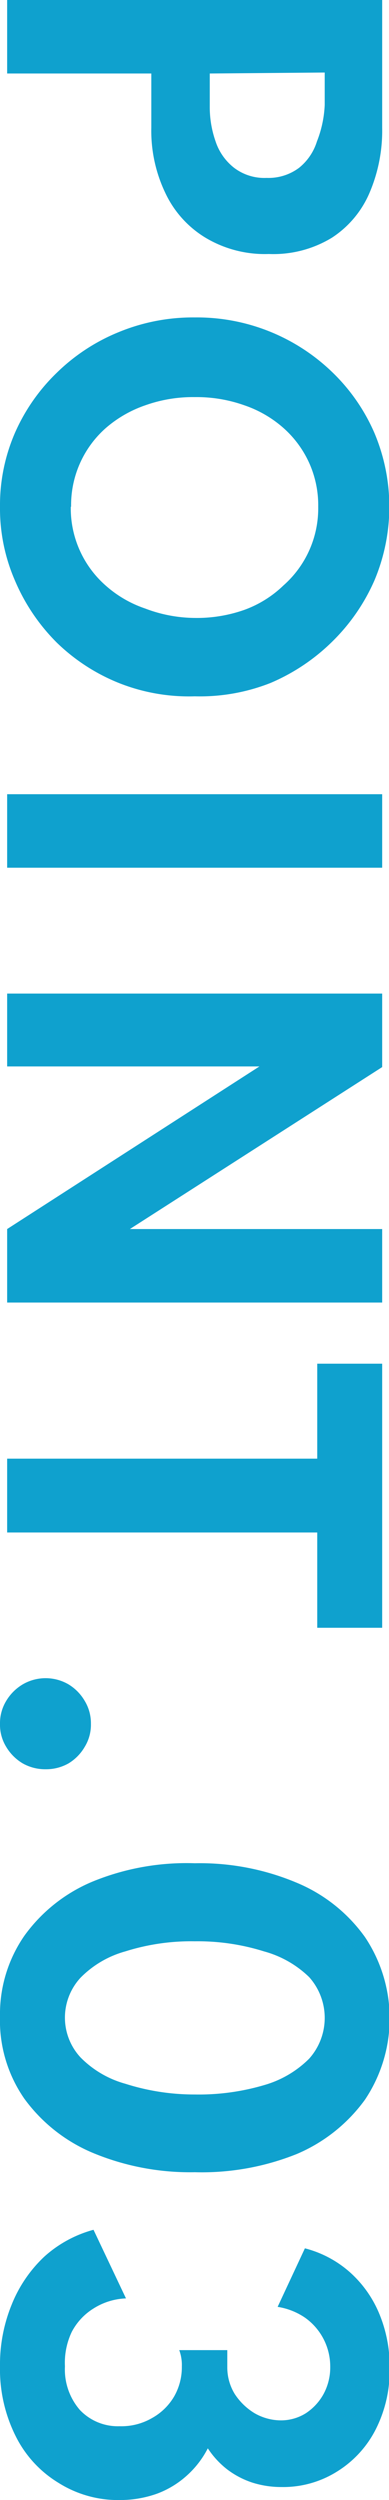 <svg xmlns="http://www.w3.org/2000/svg" viewBox="0 0 11.98 76.87"><defs><style>.cls-1{fill:#0fa1ce;}</style></defs><g id="Layer_2" data-name="Layer 2"><g id="container"><path class="cls-1" d="M.22,0H11.77V3.93a4.86,4.86,0,0,1-.39,2,3.09,3.09,0,0,1-1.16,1.38,3.46,3.46,0,0,1-1.94.5,3.56,3.56,0,0,1-1.95-.5A3.19,3.19,0,0,1,5.09,5.93a4.42,4.42,0,0,1-.43-2V2.26H.22ZM6.46,2.26v1a3.2,3.2,0,0,0,.18,1.09,1.71,1.71,0,0,0,.57.81,1.54,1.54,0,0,0,1,.31,1.57,1.57,0,0,0,1-.31,1.68,1.68,0,0,0,.55-.81A3.46,3.46,0,0,0,10,3.23v-1Z"/><path class="cls-1" d="M0,15.58a5.58,5.58,0,0,1,.46-2.27,5.82,5.82,0,0,1,1.29-1.85,5.91,5.91,0,0,1,1.91-1.25A6,6,0,0,1,6,9.76a6,6,0,0,1,4.25,1.7,5.79,5.79,0,0,1,1.28,1.85,5.83,5.83,0,0,1,0,4.54,6,6,0,0,1-1.28,1.86A6.11,6.11,0,0,1,8.33,21,5.92,5.92,0,0,1,6,21.41,5.84,5.84,0,0,1,3.66,21a5.89,5.89,0,0,1-1.91-1.24A6,6,0,0,1,.46,17.85,5.55,5.55,0,0,1,0,15.58Zm2.18,0A3.16,3.16,0,0,0,3.25,18a3.53,3.53,0,0,0,1.22.71A4.37,4.37,0,0,0,6,19a4.39,4.39,0,0,0,1.53-.25A3.4,3.4,0,0,0,8.73,18,3.16,3.16,0,0,0,9.8,15.58a3.17,3.17,0,0,0-.28-1.35,3.2,3.2,0,0,0-.79-1.07,3.53,3.53,0,0,0-1.21-.7A4.39,4.39,0,0,0,6,12.21a4.37,4.37,0,0,0-1.52.25,3.67,3.67,0,0,0-1.22.7,3.16,3.16,0,0,0-1.07,2.42Z"/><path class="cls-1" d="M.22,24.42H11.77v2.26H.22Z"/><path class="cls-1" d="M.22,30.55H11.77v2.26L4,37.79h7.77v2.26H.22V37.79l7.77-5H.22Z"/><path class="cls-1" d="M.22,44.85H9.77V41.93h2v8.12h-2V47.12H.22Z"/><path class="cls-1" d="M0,53a1.32,1.32,0,0,1,.19-.7,1.46,1.46,0,0,1,.51-.51,1.4,1.4,0,0,1,1.41,0,1.44,1.44,0,0,1,.5.51,1.32,1.32,0,0,1,.19.7,1.3,1.3,0,0,1-.19.71,1.44,1.44,0,0,1-.5.51,1.4,1.4,0,0,1-.7.18,1.41,1.41,0,0,1-.71-.18,1.46,1.46,0,0,1-.51-.51A1.3,1.3,0,0,1,0,53Z"/><path class="cls-1" d="M0,62a4.23,4.23,0,0,1,.75-2.48,4.92,4.92,0,0,1,2.11-1.67A7.63,7.63,0,0,1,6,57.29a7.68,7.68,0,0,1,3.14.6,4.89,4.89,0,0,1,2.1,1.67,4.49,4.49,0,0,1,0,5,5,5,0,0,1-2.1,1.67A7.85,7.85,0,0,1,6,66.79a7.8,7.8,0,0,1-3.13-.59A5,5,0,0,1,.75,64.53,4.21,4.21,0,0,1,0,62Zm2,0a1.8,1.8,0,0,0,.48,1.26,3.09,3.09,0,0,0,1.38.81A7,7,0,0,0,6,64.4a7.1,7.1,0,0,0,2.14-.29,3.2,3.2,0,0,0,1.38-.81,1.88,1.88,0,0,0,0-2.51A3.2,3.2,0,0,0,8.13,60,6.8,6.8,0,0,0,6,59.69,6.73,6.73,0,0,0,3.86,60a3.09,3.09,0,0,0-1.38.81A1.81,1.81,0,0,0,2,62Z"/><path class="cls-1" d="M0,72.76a4.87,4.87,0,0,1,.36-1.9,4.13,4.13,0,0,1,1-1.47,3.7,3.7,0,0,1,1.52-.83l1,2.11a2,2,0,0,0-1,.31,1.86,1.86,0,0,0-.67.72A2.21,2.21,0,0,0,2,72.76a1.9,1.9,0,0,0,.46,1.34,1.61,1.61,0,0,0,1.22.5,1.88,1.88,0,0,0,1-.25,1.8,1.8,0,0,0,.68-.66,1.81,1.81,0,0,0,.24-.93,1.31,1.31,0,0,0-.08-.5H7v.53a1.56,1.56,0,0,0,.23.82,1.91,1.91,0,0,0,.61.59,1.64,1.64,0,0,0,.81.22,1.44,1.44,0,0,0,.77-.22,1.67,1.67,0,0,0,.55-.6,1.72,1.72,0,0,0,.2-.82,1.84,1.84,0,0,0-.78-1.52,2.06,2.06,0,0,0-.84-.33l.84-1.8a3.34,3.34,0,0,1,1.38.73,3.51,3.51,0,0,1,.91,1.28A4.21,4.21,0,0,1,12,72.81a4,4,0,0,1-.43,1.89A3.26,3.26,0,0,1,10.37,76a3.12,3.12,0,0,1-1.7.47,2.94,2.94,0,0,1-.91-.14A2.64,2.64,0,0,1,7,75.93a2.67,2.67,0,0,1-.6-.65,2.9,2.9,0,0,1-.66.85,2.85,2.85,0,0,1-.92.55,3.41,3.41,0,0,1-1.14.19,3.44,3.44,0,0,1-1.88-.53A3.5,3.5,0,0,1,.48,74.9,4.59,4.59,0,0,1,0,72.76Z"/></g></g></svg>